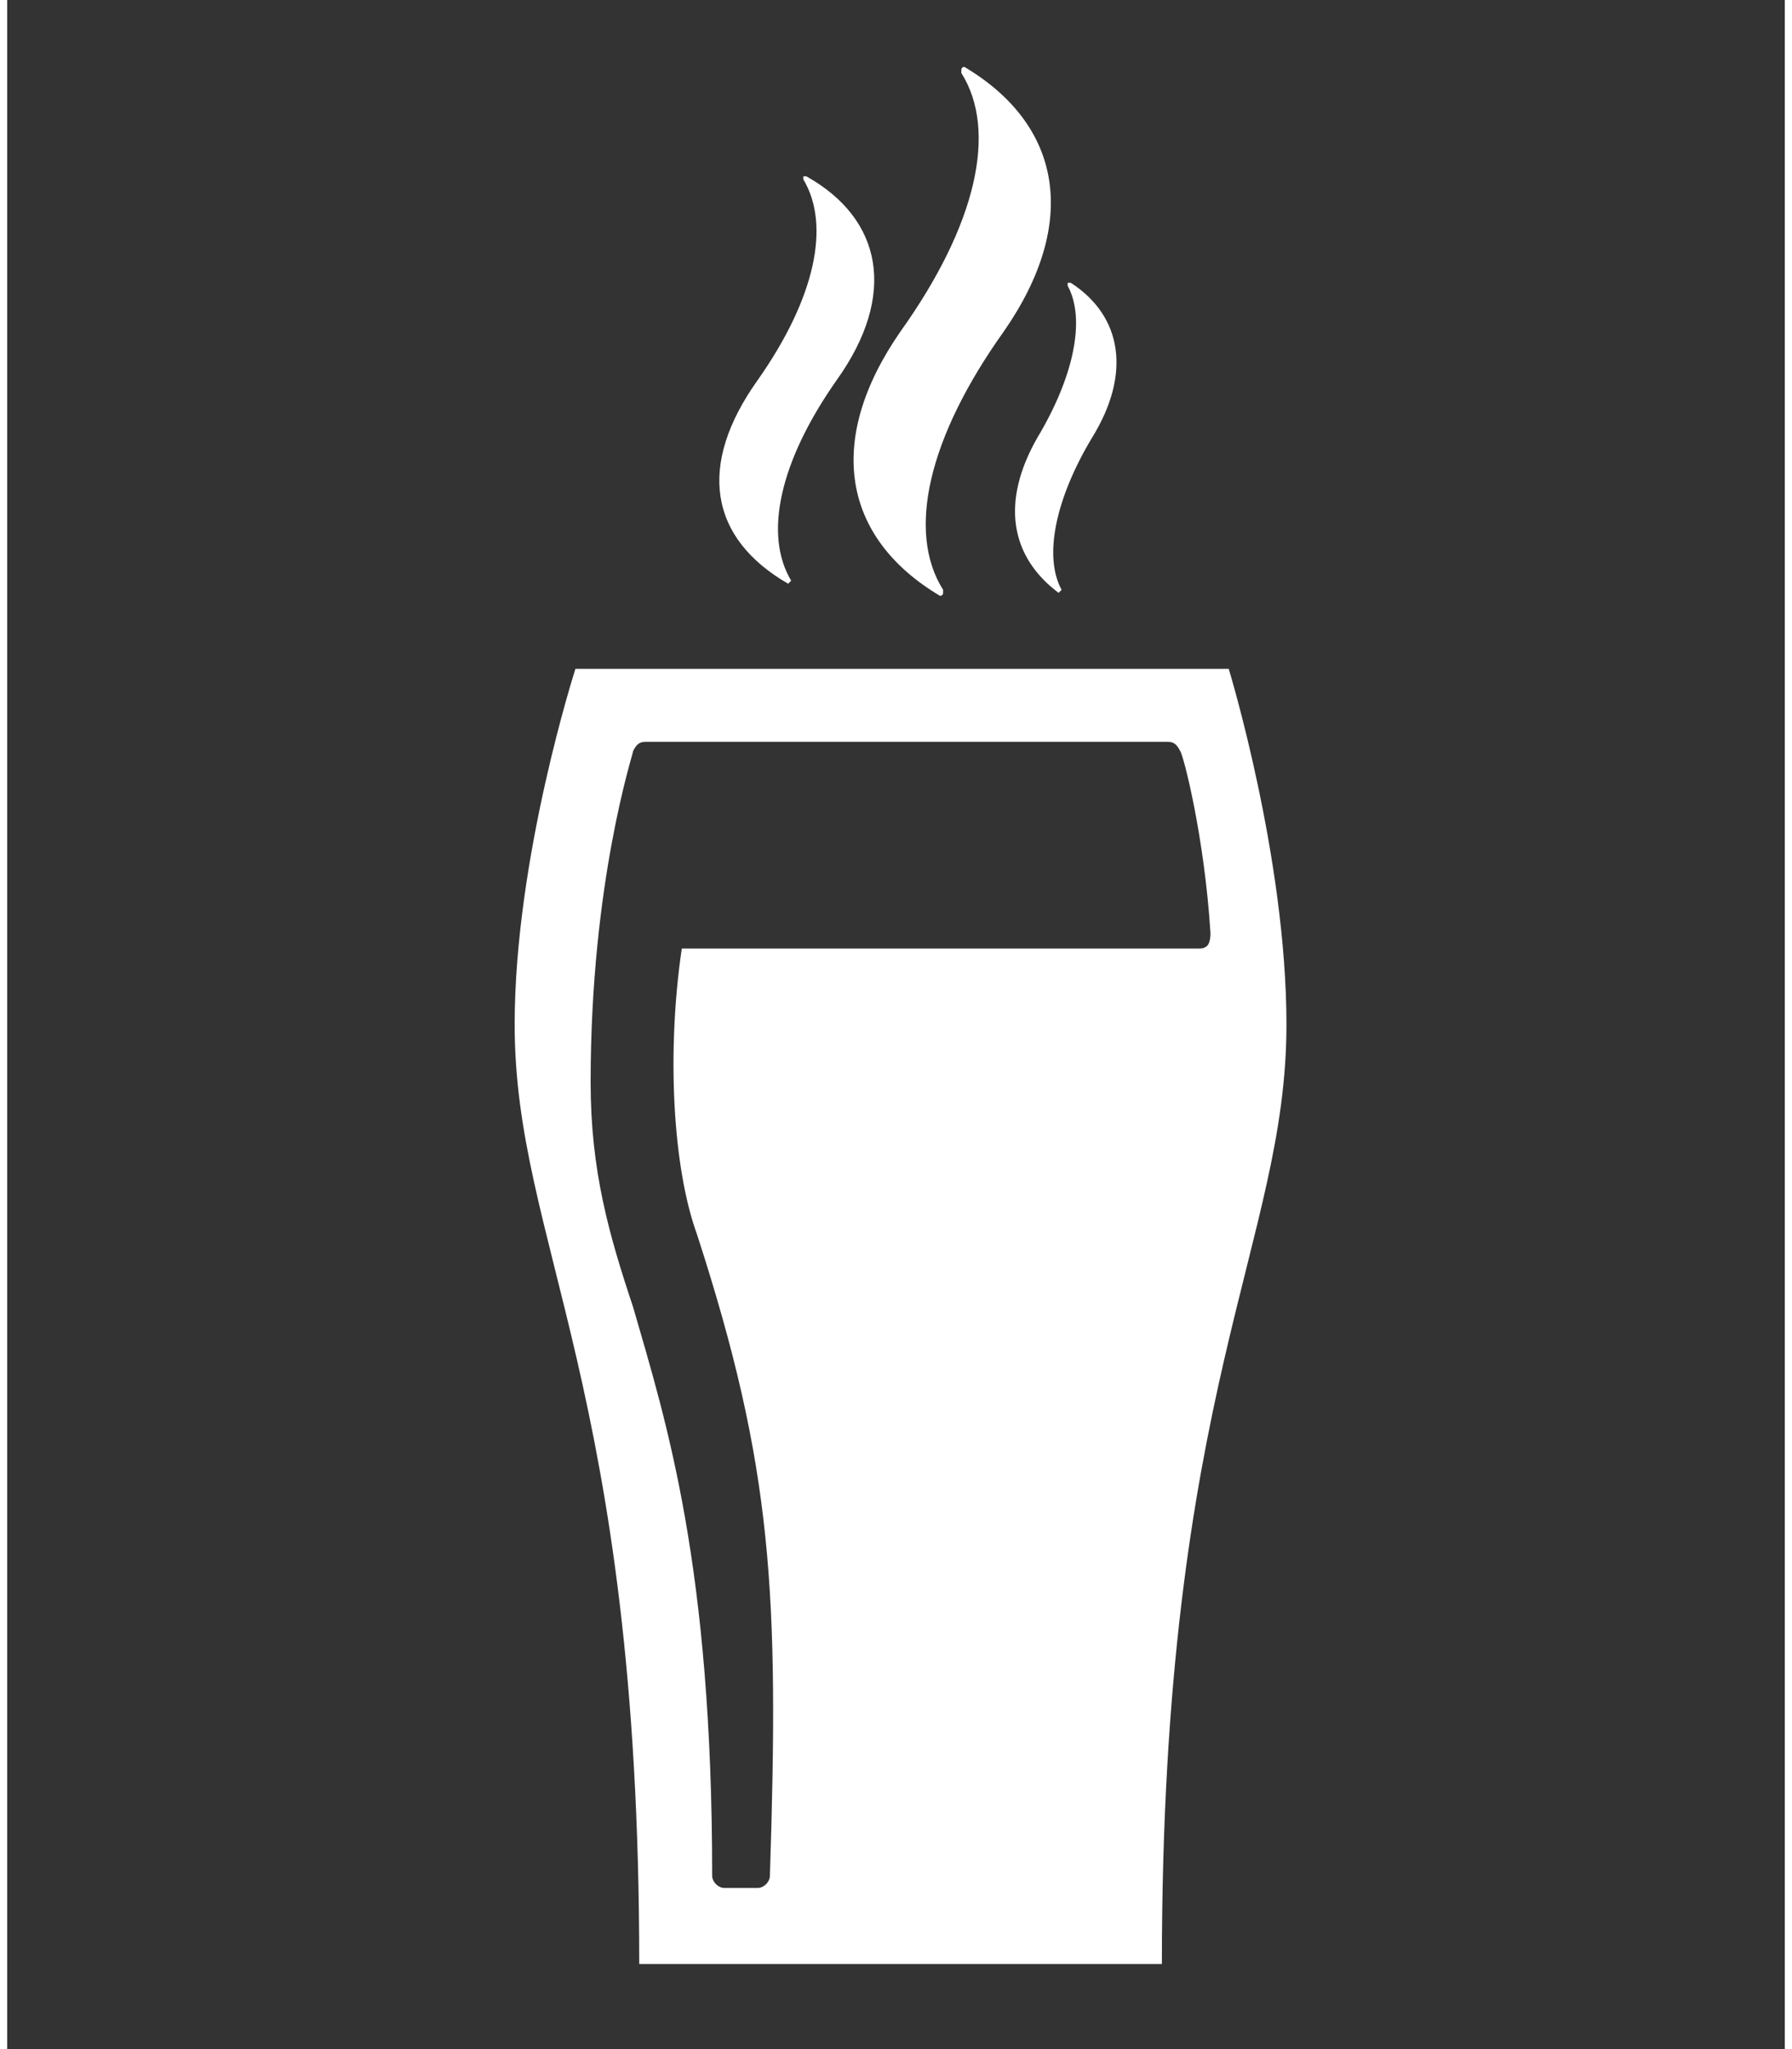 <?xml version="1.0" encoding="utf-8"?>
<svg xmlns="http://www.w3.org/2000/svg" xmlns:xlink="http://www.w3.org/1999/xlink" version="1.1" x="0px" y="0px" viewBox="0 0 58.5 67.4" style="enable-background:new 0 0 58.5 67.4;" xml:space="preserve" width="49" height="56">
<rect x="0" y="0" width="58.5" height="67.4" fill="#333333" stroke="none"/>
<style type="text/css">
	.st0{display:none;}
	.st1{display:inline;}
	.st2{fill:#FFFFFF;}
</style>
<g id="Ebene_1" class="st0">
	<title>hops</title>
	<g class="st1">
		<path class="st2" d="M11.2,40.2c-9.3,0-14.3-5.8-14.3-12.8c0-6.8,5-13,14.4-13c9.6,0,14.3,5.7,14.3,12.6    C25.6,33.9,20.6,40.2,11.2,40.2z M11.2,21.8c-3.1,0-4.1,2.3-4.1,5.3s1,5.8,4.1,5.8c3.3,0,4-2.5,4-5.4S14.4,21.8,11.2,21.8z     M24.8,54.4h-10l23.4-39h10L24.8,54.4z M39.2,55c-4.8,0-7.1-2.9-7.1-6.4c0-3.4,2.5-6.5,7.2-6.5c4.7,0,7.1,2.8,7.1,6.3    C46.5,51.9,44,55,39.2,55z M39.3,45.8c-1.6,0-2.1,1.1-2.1,2.7c0,1.4,0.6,2.9,2.1,2.9c1.6,0,2-1.3,2-2.7    C41.3,47.1,40.8,45.8,39.3,45.8z M54.5,54.6c-4.8,0-7.1-2.9-7.1-6.4c0-3.4,2.5-6.5,7.2-6.5c4.7,0,7.1,2.8,7.1,6.3    C61.8,51.5,59.2,54.6,54.5,54.6z M54.6,45.4c-1.6,0-2.1,1.1-2.1,2.7c0,1.4,0.6,2.9,2.1,2.9c1.6,0,2-1.3,2-2.7    C56.6,46.7,56.1,45.4,54.6,45.4z"/>
	</g>
</g>
<g id="Ebene_2">
	<path class="st2" d="M25.7,19.2C25.7,19.2,25.7,19.2,25.7,19.2c0.1-0.1,0.1-0.1,0.1-0.1c-0.9-1.5-0.4-3.9,1.5-6.6   c2-2.8,1.5-5.3-1-6.7c0,0-0.1,0-0.1,0c0,0,0,0.1,0,0.1c0.9,1.5,0.4,3.9-1.5,6.6C22.7,15.3,23.1,17.7,25.7,19.2z"/>
	<path class="st2" d="M30.7,19.6c0,0,0.1,0,0.1-0.1c0,0,0-0.1,0-0.1c-1.2-1.9-0.5-5,2-8.5c2.5-3.6,1.9-6.8-1.3-8.7   c0,0-0.1,0-0.1,0.1c0,0,0,0.1,0,0.1c1.2,1.9,0.5,5-2,8.5C26.9,14.5,27.5,17.7,30.7,19.6z"/>
	<path class="st2" d="M34.6,19.5C34.6,19.5,34.6,19.5,34.6,19.5c0.1-0.1,0.1-0.1,0.1-0.1c-0.6-1.1-0.2-3,1-5c1.3-2.1,1-4-0.7-5.1   c0,0-0.1,0-0.1,0c0,0,0,0.1,0,0.1c0.6,1.1,0.2,3-1,5C32.7,16.5,33,18.3,34.6,19.5z"/>
	<path class="st2" d="M40.2,22H18.7c0,0-2,6.2-2,11.7c0,7.2,4.1,11.9,4.1,30.9c2.8,0,14.4,0,17.2,0c0-19,4.1-23.7,4.1-30.9   C42.1,28.2,40.2,22,40.2,22z M39.5,31.1c-0.1,0.1-0.2,0.1-0.3,0.1h-17c-0.5,3.4-0.3,7.2,0.5,9.4c2.5,7.7,2.7,11.8,2.4,21.1   c0,0.2-0.2,0.4-0.4,0.4h-1.1c-0.2,0-0.4-0.2-0.4-0.4c0-10.2-1.5-14.9-2.6-18.7c-0.8-2.4-1.4-4.5-1.4-7.4c0-6.6,1.4-10.8,1.4-10.9   c0.1-0.2,0.2-0.3,0.4-0.3h17.2c0.2,0,0.3,0.1,0.4,0.3c0.1,0.1,0.8,2.8,1,6C39.6,31,39.5,31.1,39.5,31.1z"/>
</g>
</svg>
